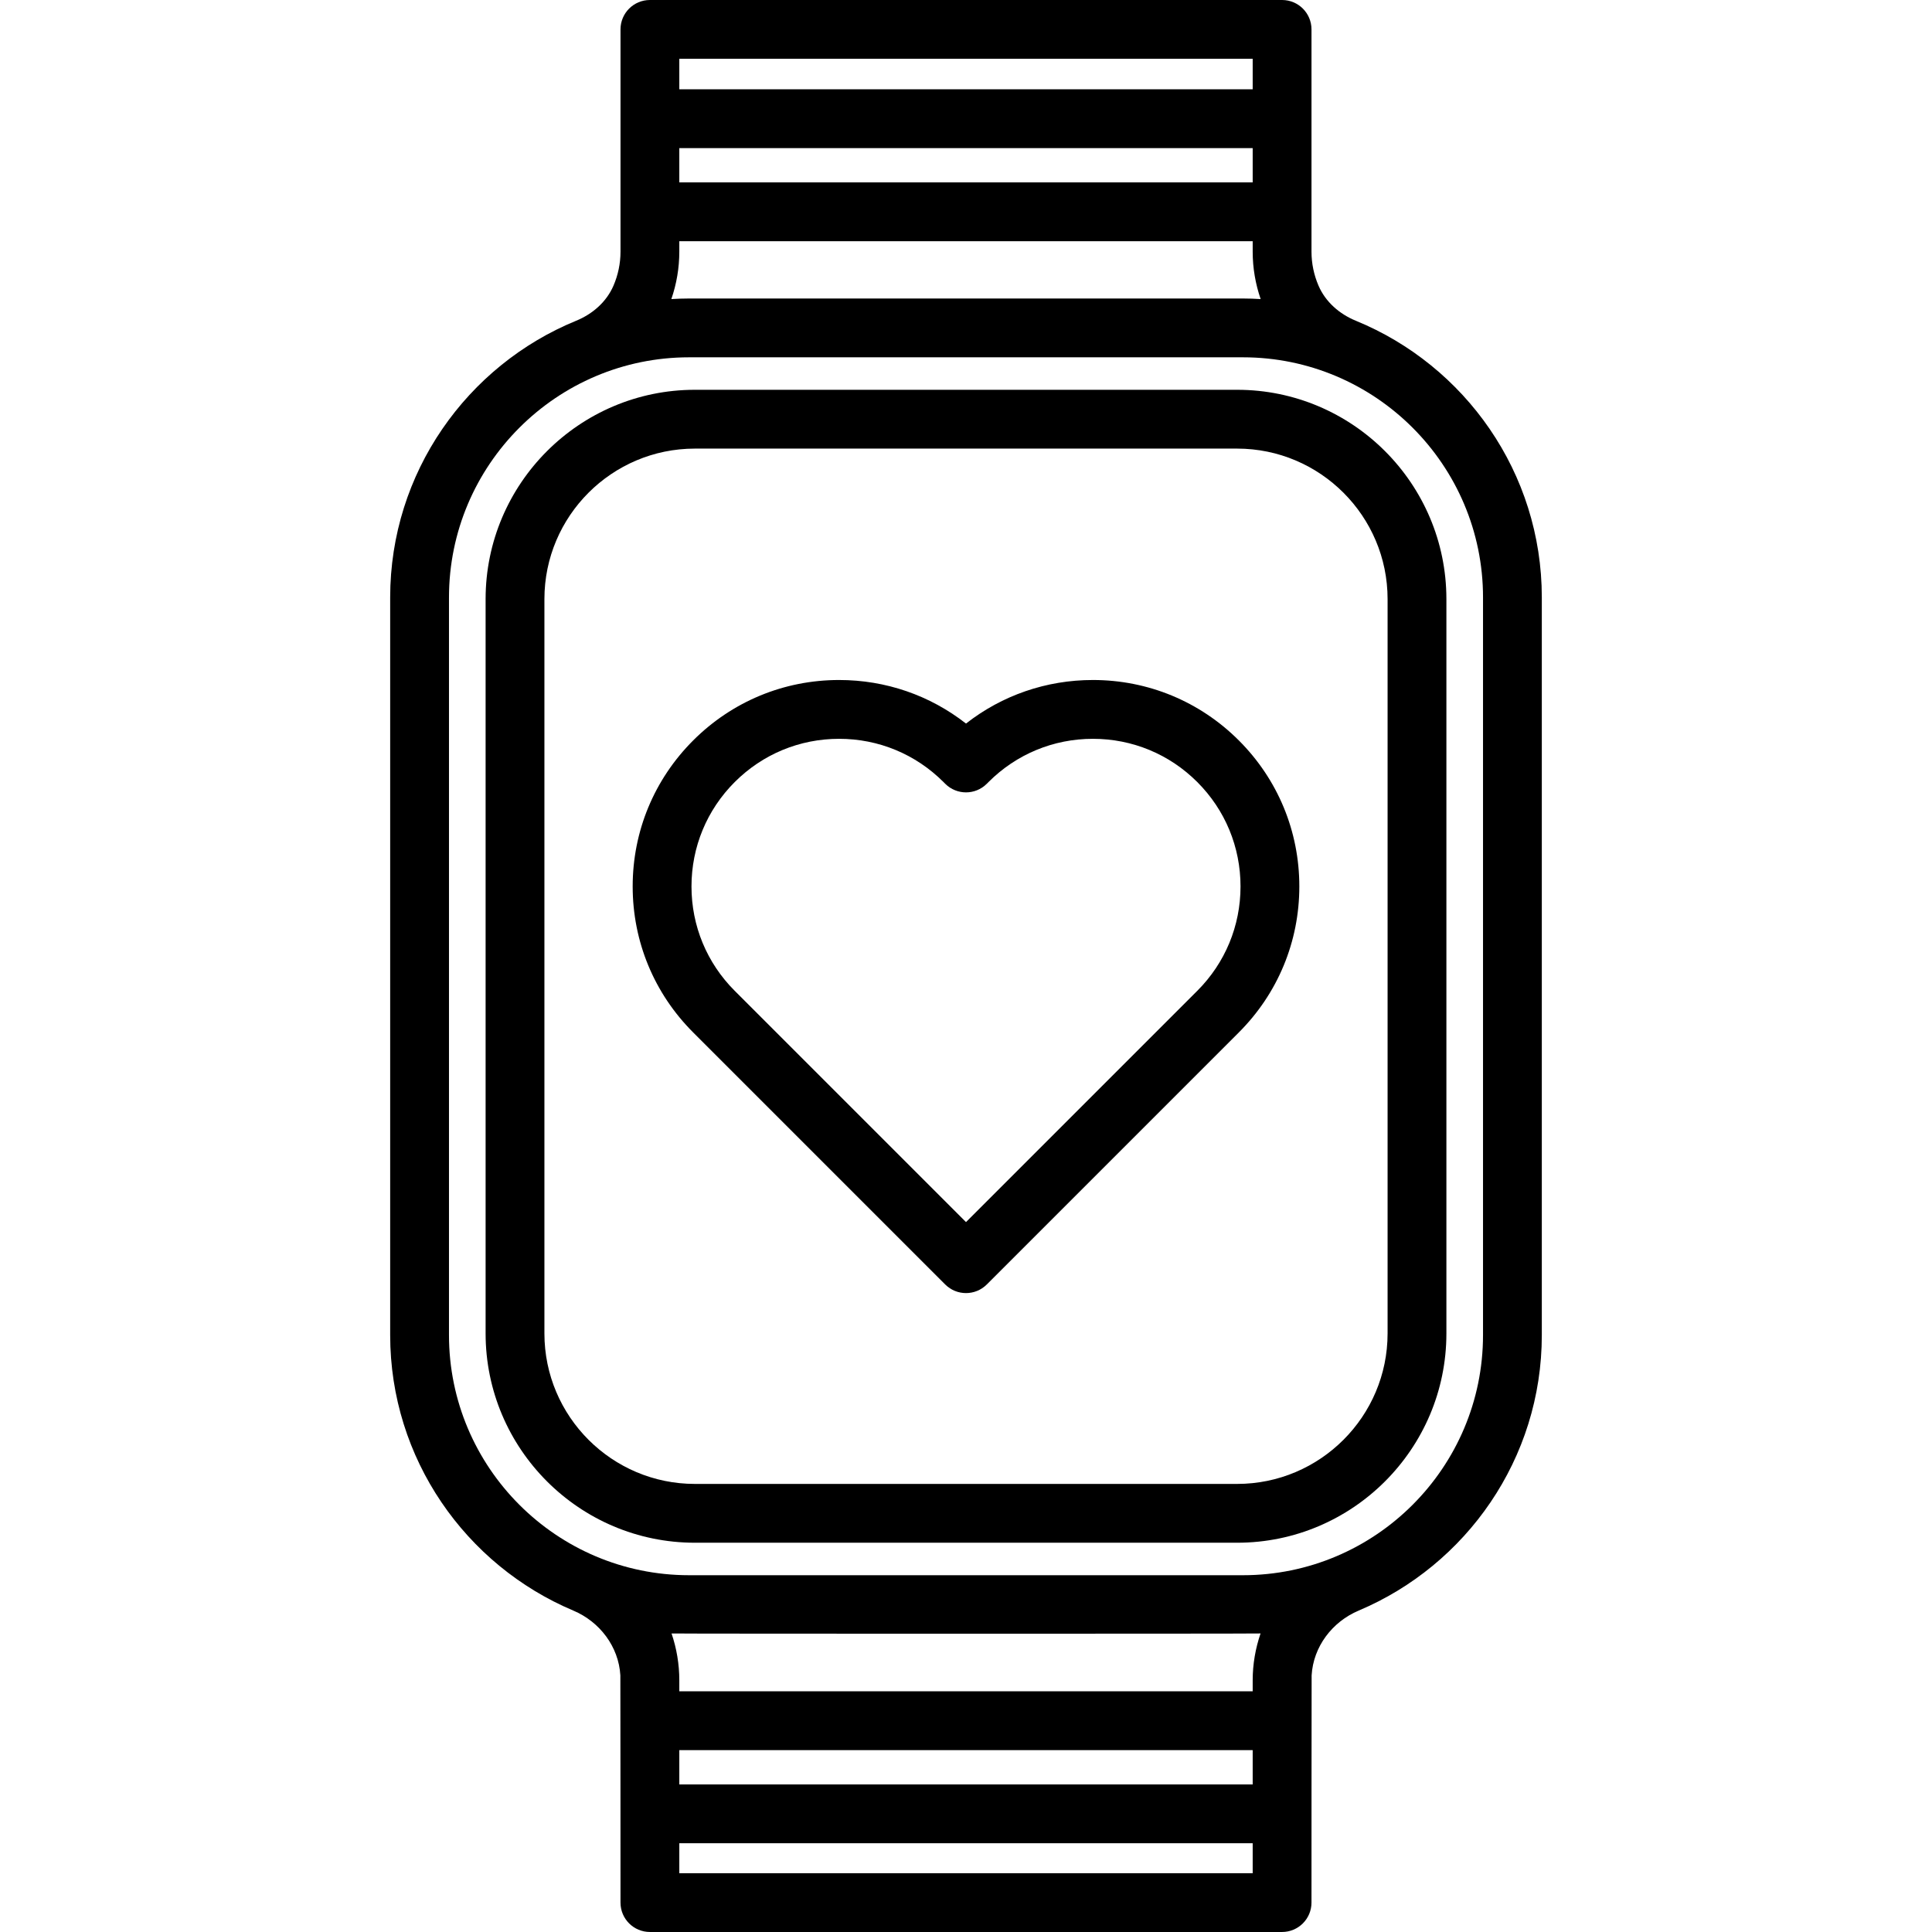 <?xml version="1.0" encoding="iso-8859-1"?>
<!-- Generator: Adobe Illustrator 18.0.0, SVG Export Plug-In . SVG Version: 6.00 Build 0)  -->
<!DOCTYPE svg PUBLIC "-//W3C//DTD SVG 1.1//EN" "http://www.w3.org/Graphics/SVG/1.1/DTD/svg11.dtd">
<svg version="1.1" id="Capa_1" xmlns="http://www.w3.org/2000/svg" xmlns:xlink="http://www.w3.org/1999/xlink" x="0px" y="0px"
	 viewBox="0 0 394.233 394.233" style="enable-background:new 0 0 394.233 394.233;" xml:space="preserve">
<g>
	<path d="M276.669,65.452c-3.342-1.369-6.185-3.835-7.616-7.152c-0.936-2.17-1.437-4.528-1.437-6.95V6c0-3.314-2.686-6-6-6h-129
		c-3.314,0-6,2.686-6,6v45.35c0,2.422-0.5,4.78-1.437,6.95c-1.431,3.316-4.273,5.782-7.615,7.151
		c-22.238,9.111-37.948,30.977-37.948,56.456v150.523c0,25.256,15.436,46.962,37.364,56.214c5.406,2.281,9.266,7.363,9.606,13.221
		c0.02,0.337,0.029,46.366,0.029,46.366c0,3.314,2.686,6,6,6h129c3.314,0,6-2.686,6-6c0,0,0.01-46.029,0.029-46.366
		c0.34-5.858,4.2-10.94,9.606-13.221c21.928-9.252,37.364-30.958,37.364-56.214V121.908
		C314.616,96.429,298.906,74.563,276.669,65.452z M255.616,37.22h-117v-7h117V37.22z M255.616,12v6.22h-117V12H255.616z
		 M138.616,51.35v-2.13h117v2.13c0,3.334,0.564,6.598,1.626,9.677c-1.2-0.071-2.407-0.117-3.624-0.117H140.615
		c-1.217,0-2.424,0.046-3.624,0.117C138.053,57.948,138.616,54.684,138.616,51.35z M138.616,357.12h117v7h-117V357.12z
		 M138.616,382.233v-6.113h117v6.113H138.616z M255.616,342.883v2.237h-117v-2.237c0-3.294-0.547-6.521-1.584-9.567
		c1.186,0.069,118.994,0.068,120.187-0.001C256.18,336.364,255.616,339.587,255.616,342.883z M302.616,272.432
		c0,27.018-21.98,48.998-48.998,48.998H140.615c-27.018,0-48.998-21.98-48.998-48.998V121.908c0-27.018,21.98-48.998,48.998-48.998
		h113.004c27.018,0,48.998,21.98,48.998,48.998V272.432z"/>
	<path d="M252.44,79.539H141.794c-23.547,0-42.704,19.157-42.704,42.704v149.854c0,23.547,19.157,42.704,42.704,42.704H252.44
		c23.547,0,42.704-19.157,42.704-42.704V122.243C295.143,98.696,275.987,79.539,252.44,79.539z M283.143,272.097
		c0,16.93-13.773,30.704-30.704,30.704H141.794c-16.93,0-30.704-13.773-30.704-30.704V122.243c0-16.93,13.773-30.704,30.704-30.704
		H252.44c16.93,0,30.704,13.773,30.704,30.704V272.097z"/>
	<path d="M223.009,138.757c-9.502,0-18.524,3.125-25.892,8.889c-7.368-5.765-16.39-8.889-25.892-8.889
		c-11.252,0-21.83,4.382-29.786,12.338S129.1,169.629,129.1,180.881s4.382,21.83,12.335,29.783l51.438,51.439
		c1.171,1.171,2.707,1.757,4.243,1.757s3.071-0.586,4.243-1.757l51.09-51.09l0.346-0.346c7.956-7.956,12.338-18.534,12.338-29.786
		s-4.382-21.83-12.338-29.786S234.26,138.757,223.009,138.757z M244.307,202.185l-47.19,47.19l-47.193-47.193
		c-5.69-5.689-8.823-13.254-8.823-21.301s3.133-15.611,8.823-21.301c5.689-5.69,13.254-8.823,21.301-8.823
		s15.611,3.133,21.301,8.823l0.349,0.349c2.343,2.343,6.142,2.343,8.485,0l0.349-0.349c5.69-5.69,13.254-8.823,21.301-8.823
		c8.047,0,15.612,3.133,21.301,8.823c5.69,5.689,8.823,13.254,8.823,21.301S250,196.493,244.307,202.185z"/>
</g>
<g>
</g>
<g>
</g>
<g>
</g>
<g>
</g>
<g>
</g>
<g>
</g>
<g>
</g>
<g>
</g>
<g>
</g>
<g>
</g>
<g>
</g>
<g>
</g>
<g>
</g>
<g>
</g>
<g>
</g>
</svg>
